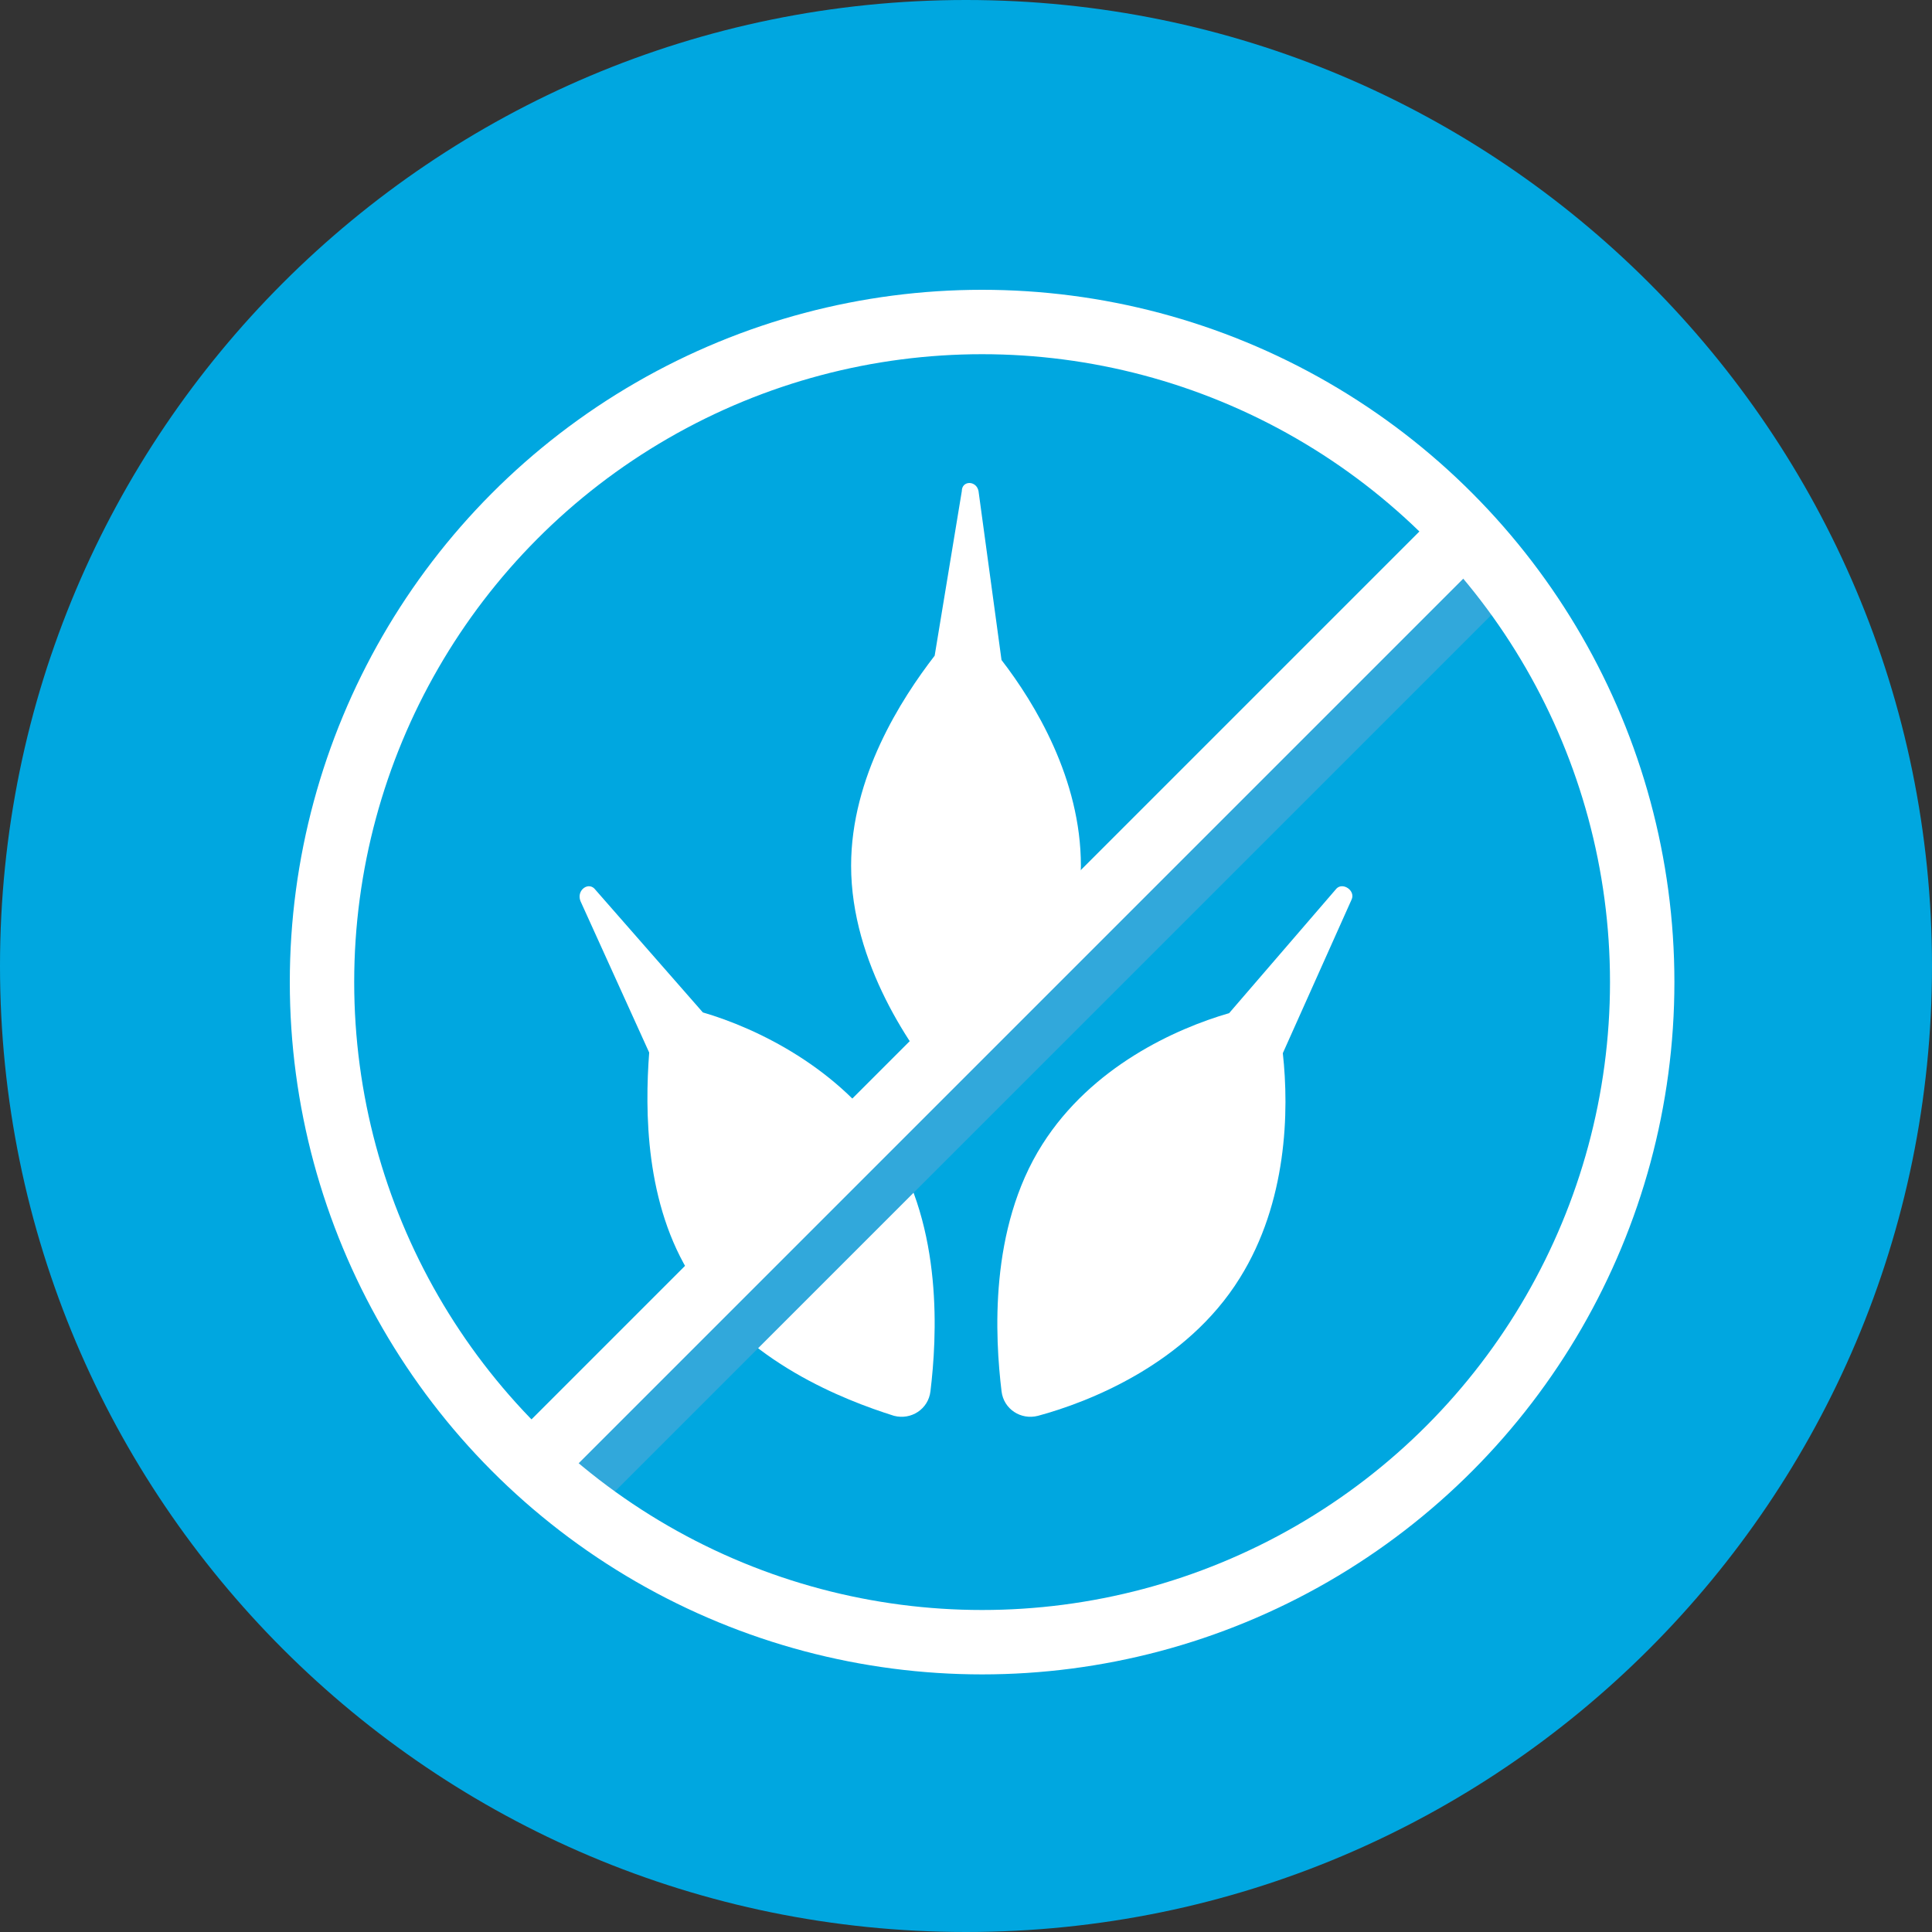<svg width="60" height="60" viewBox="0 0 60 60" fill="none" xmlns="http://www.w3.org/2000/svg">
<rect x="0" y="0" width="60" height="60" fill="#333333" stroke="none"/>
<g clip-path="url(#clip0_400_16956)">
<path d="M30 60C46.569 60 60 46.569 60 30C60 13.431 46.569 0 30 0C13.431 0 0 13.431 0 30C0 46.569 13.431 60 30 60Z" fill="#00A7E0"/>
<path d="M29.352 33.811C29.676 34.215 30.324 34.215 30.649 33.811C31.687 32.601 33.568 29.911 33.568 26.885C33.568 24.196 32.141 21.842 31.103 20.497L30.389 15.252C30.324 14.916 29.87 14.916 29.87 15.252L29.027 20.363C27.989 21.707 26.432 24.128 26.432 26.885C26.433 29.911 28.314 32.6 29.352 33.811Z" fill="white"/>
<path d="M20.161 32.688C20.027 34.488 20.027 37.394 21.494 39.678C23.161 42.309 26.229 43.485 27.763 43.969C28.296 44.108 28.83 43.762 28.896 43.208C29.096 41.547 29.296 38.156 27.629 35.526C26.095 33.173 23.495 31.927 21.828 31.442L18.494 27.636C18.294 27.359 17.893 27.636 18.026 27.982L20.161 32.688Z" fill="white"/>
<path d="M32.371 35.54C30.704 38.166 30.904 41.551 31.104 43.209C31.17 43.762 31.704 44.108 32.237 43.969C33.771 43.555 36.839 42.38 38.506 39.686C39.973 37.337 40.039 34.504 39.839 32.708L41.973 27.941C42.107 27.664 41.707 27.388 41.506 27.595L38.172 31.464C36.505 31.948 33.904 33.123 32.371 35.54Z" fill="white"/>
<path d="M17 47L46 18" stroke="#31A8DB" stroke-width="2"/>
<circle cx="30.5" cy="30.5" r="20.5" stroke="white" stroke-width="2"/>
<path d="M16 46L45 17" stroke="white" stroke-width="2"/>
</g>
<defs>
<clipPath id="clip0_400_16956">
<rect width="60" height="60" fill="white"/>
</clipPath>
</defs>
</svg>
